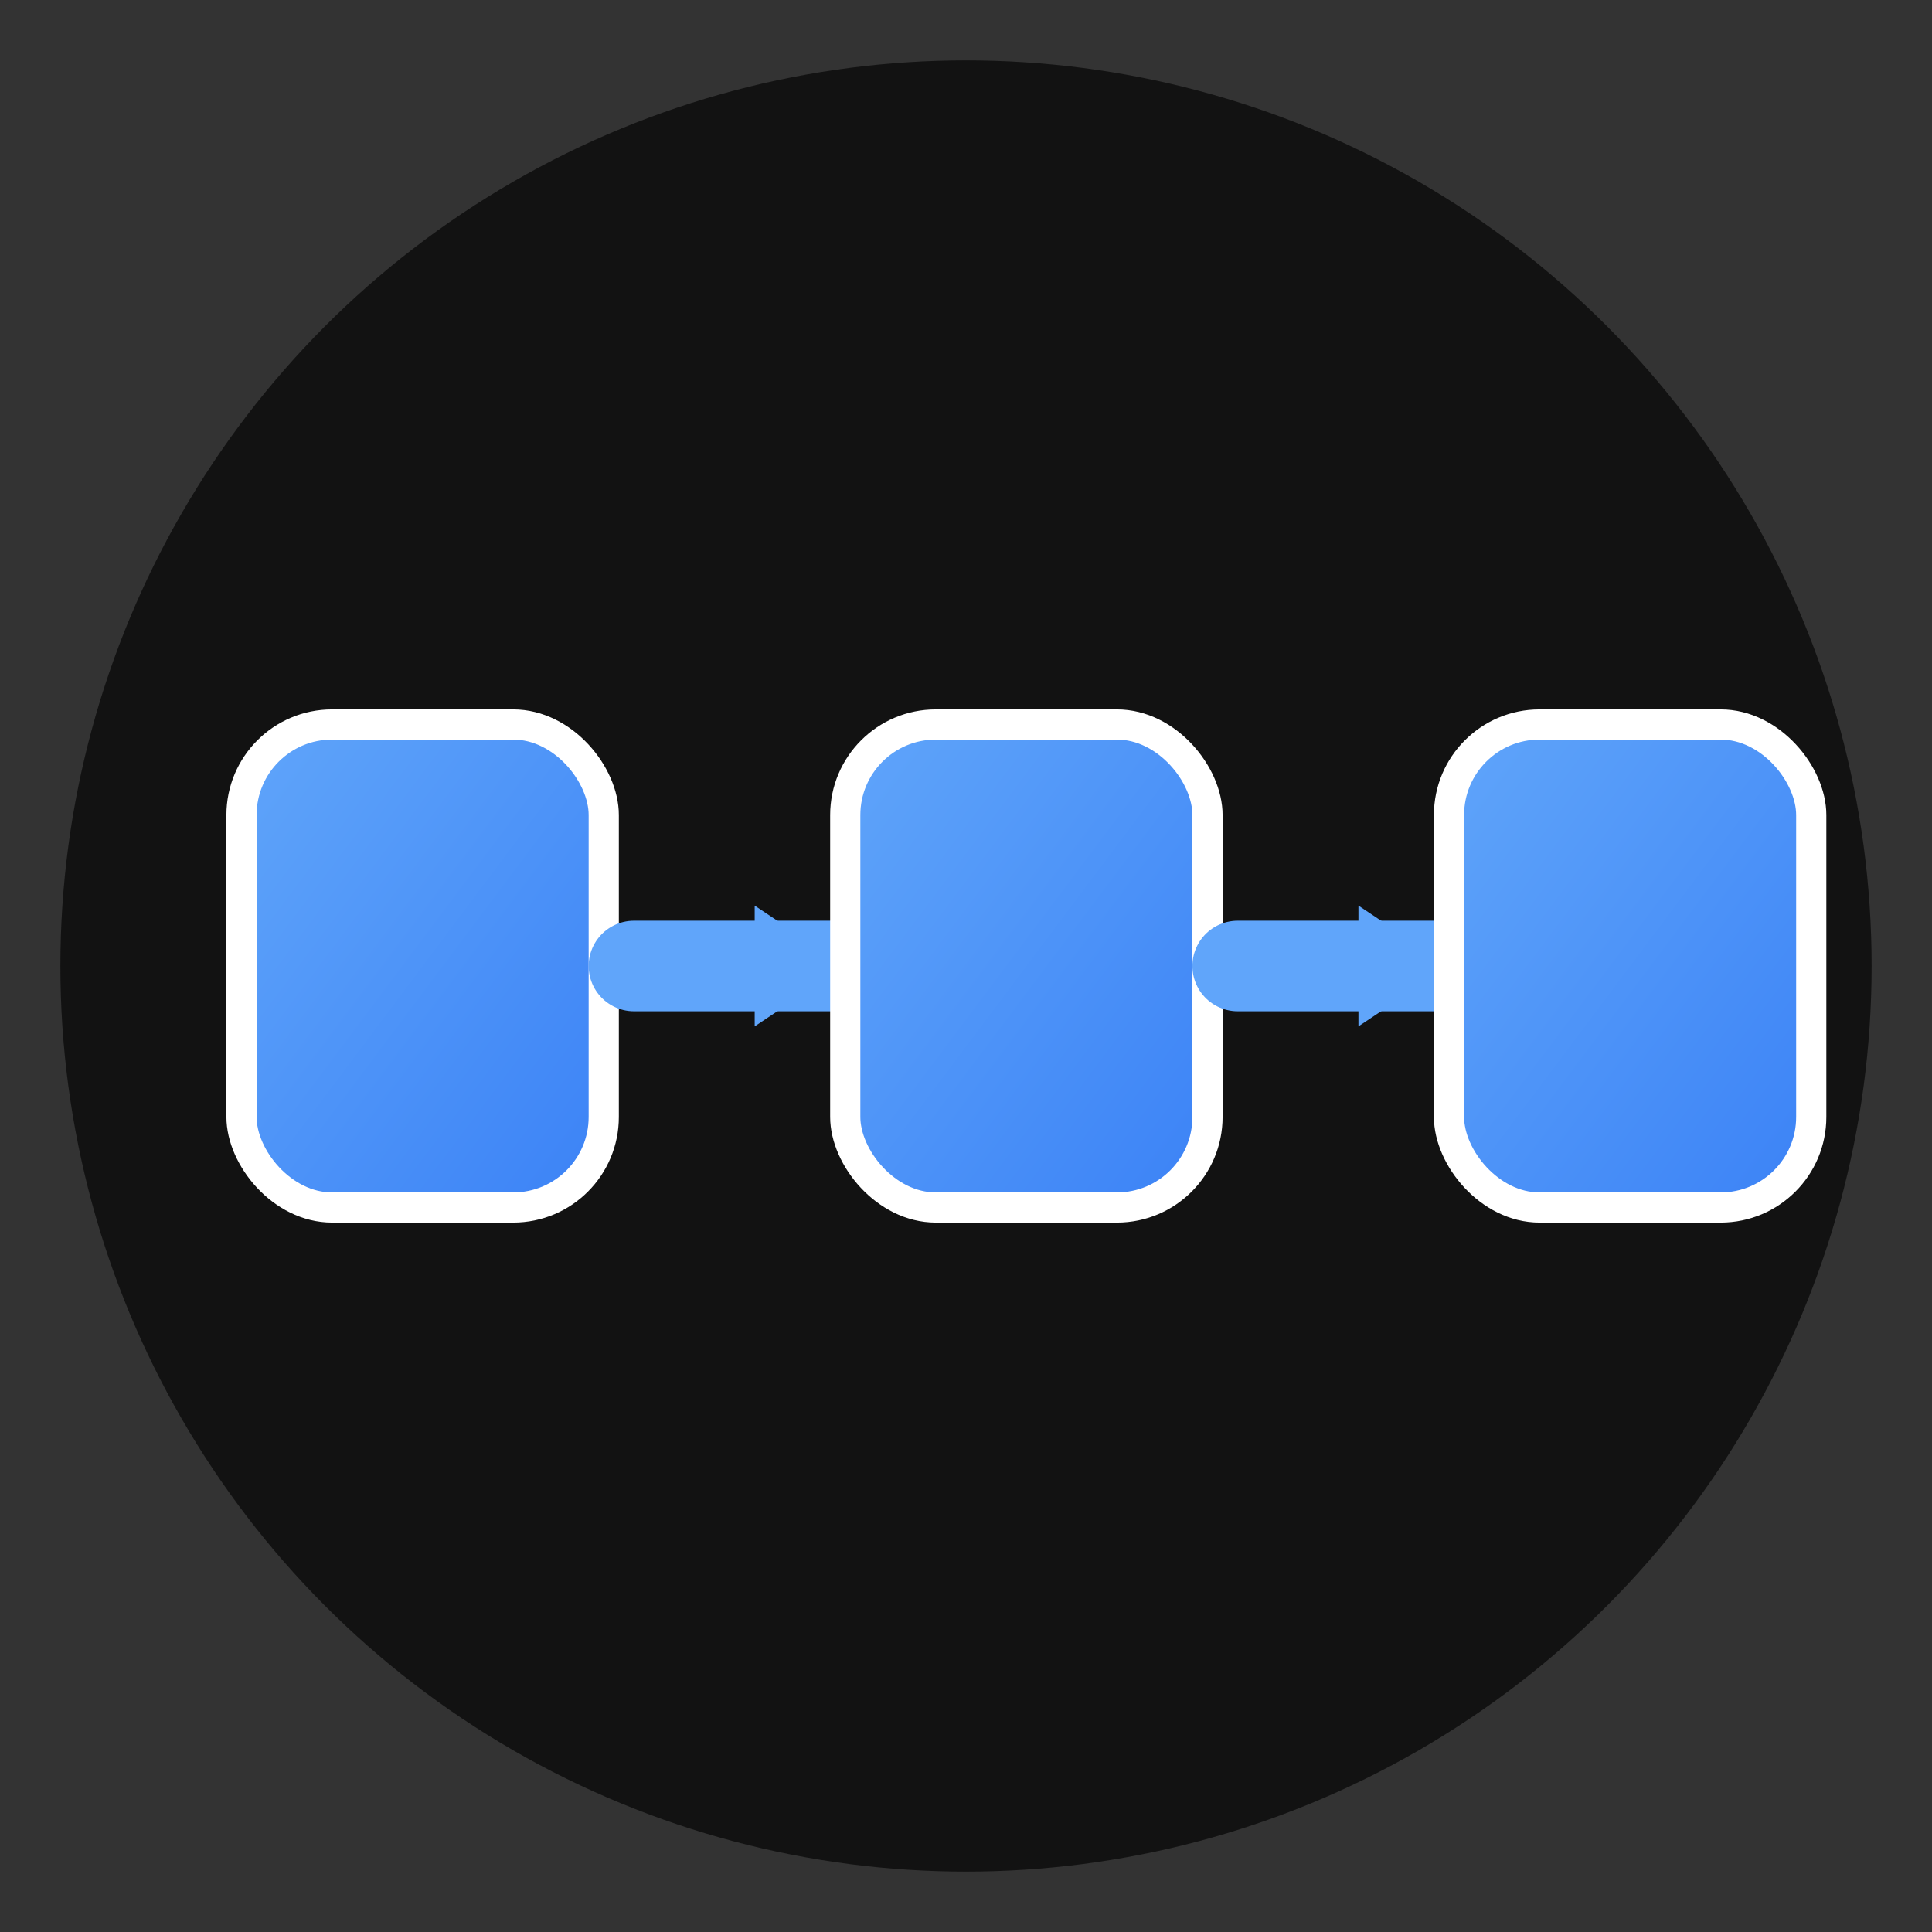 <svg xmlns="http://www.w3.org/2000/svg" viewBox="0 0 32 32" width="32" height="32">
  <rect x="0" y="0" width="32" height="32" fill="#333333" stroke="none"/>
  <!-- Process flow icon: 3 connected boxes representing workflow -->
  <defs>
    <linearGradient id="gradient" x1="0%" y1="0%" x2="100%" y2="100%">
      <stop offset="0%" style="stop-color:#60a5fa;stop-opacity:1" />
      <stop offset="100%" style="stop-color:#3b82f6;stop-opacity:1" />
    </linearGradient>
  </defs>
  
  <!-- Background circle (optional, for better visibility) -->
  <circle cx="16" cy="16" r="15" fill="#0a0a0a" opacity="0.8"/>
  
  <!-- First box -->
  <rect x="4" y="12" width="6" height="8" rx="1.5" fill="url(#gradient)" stroke="#ffffff" stroke-width="0.5"/>
  
  <!-- Arrow 1 -->
  <path d="M 10.5 16 L 14 16" stroke="#60a5fa" stroke-width="1.5" fill="none" stroke-linecap="round"/>
  <polygon points="14,16 12.5,15 12.5,17" fill="#60a5fa"/>
  
  <!-- Second box -->
  <rect x="14" y="12" width="6" height="8" rx="1.5" fill="url(#gradient)" stroke="#ffffff" stroke-width="0.5"/>
  
  <!-- Arrow 2 -->
  <path d="M 20.5 16 L 24 16" stroke="#60a5fa" stroke-width="1.5" fill="none" stroke-linecap="round"/>
  <polygon points="24,16 22.5,15 22.5,17" fill="#60a5fa"/>
  
  <!-- Third box -->
  <rect x="24" y="12" width="6" height="8" rx="1.5" fill="url(#gradient)" stroke="#ffffff" stroke-width="0.5"/>
</svg>


